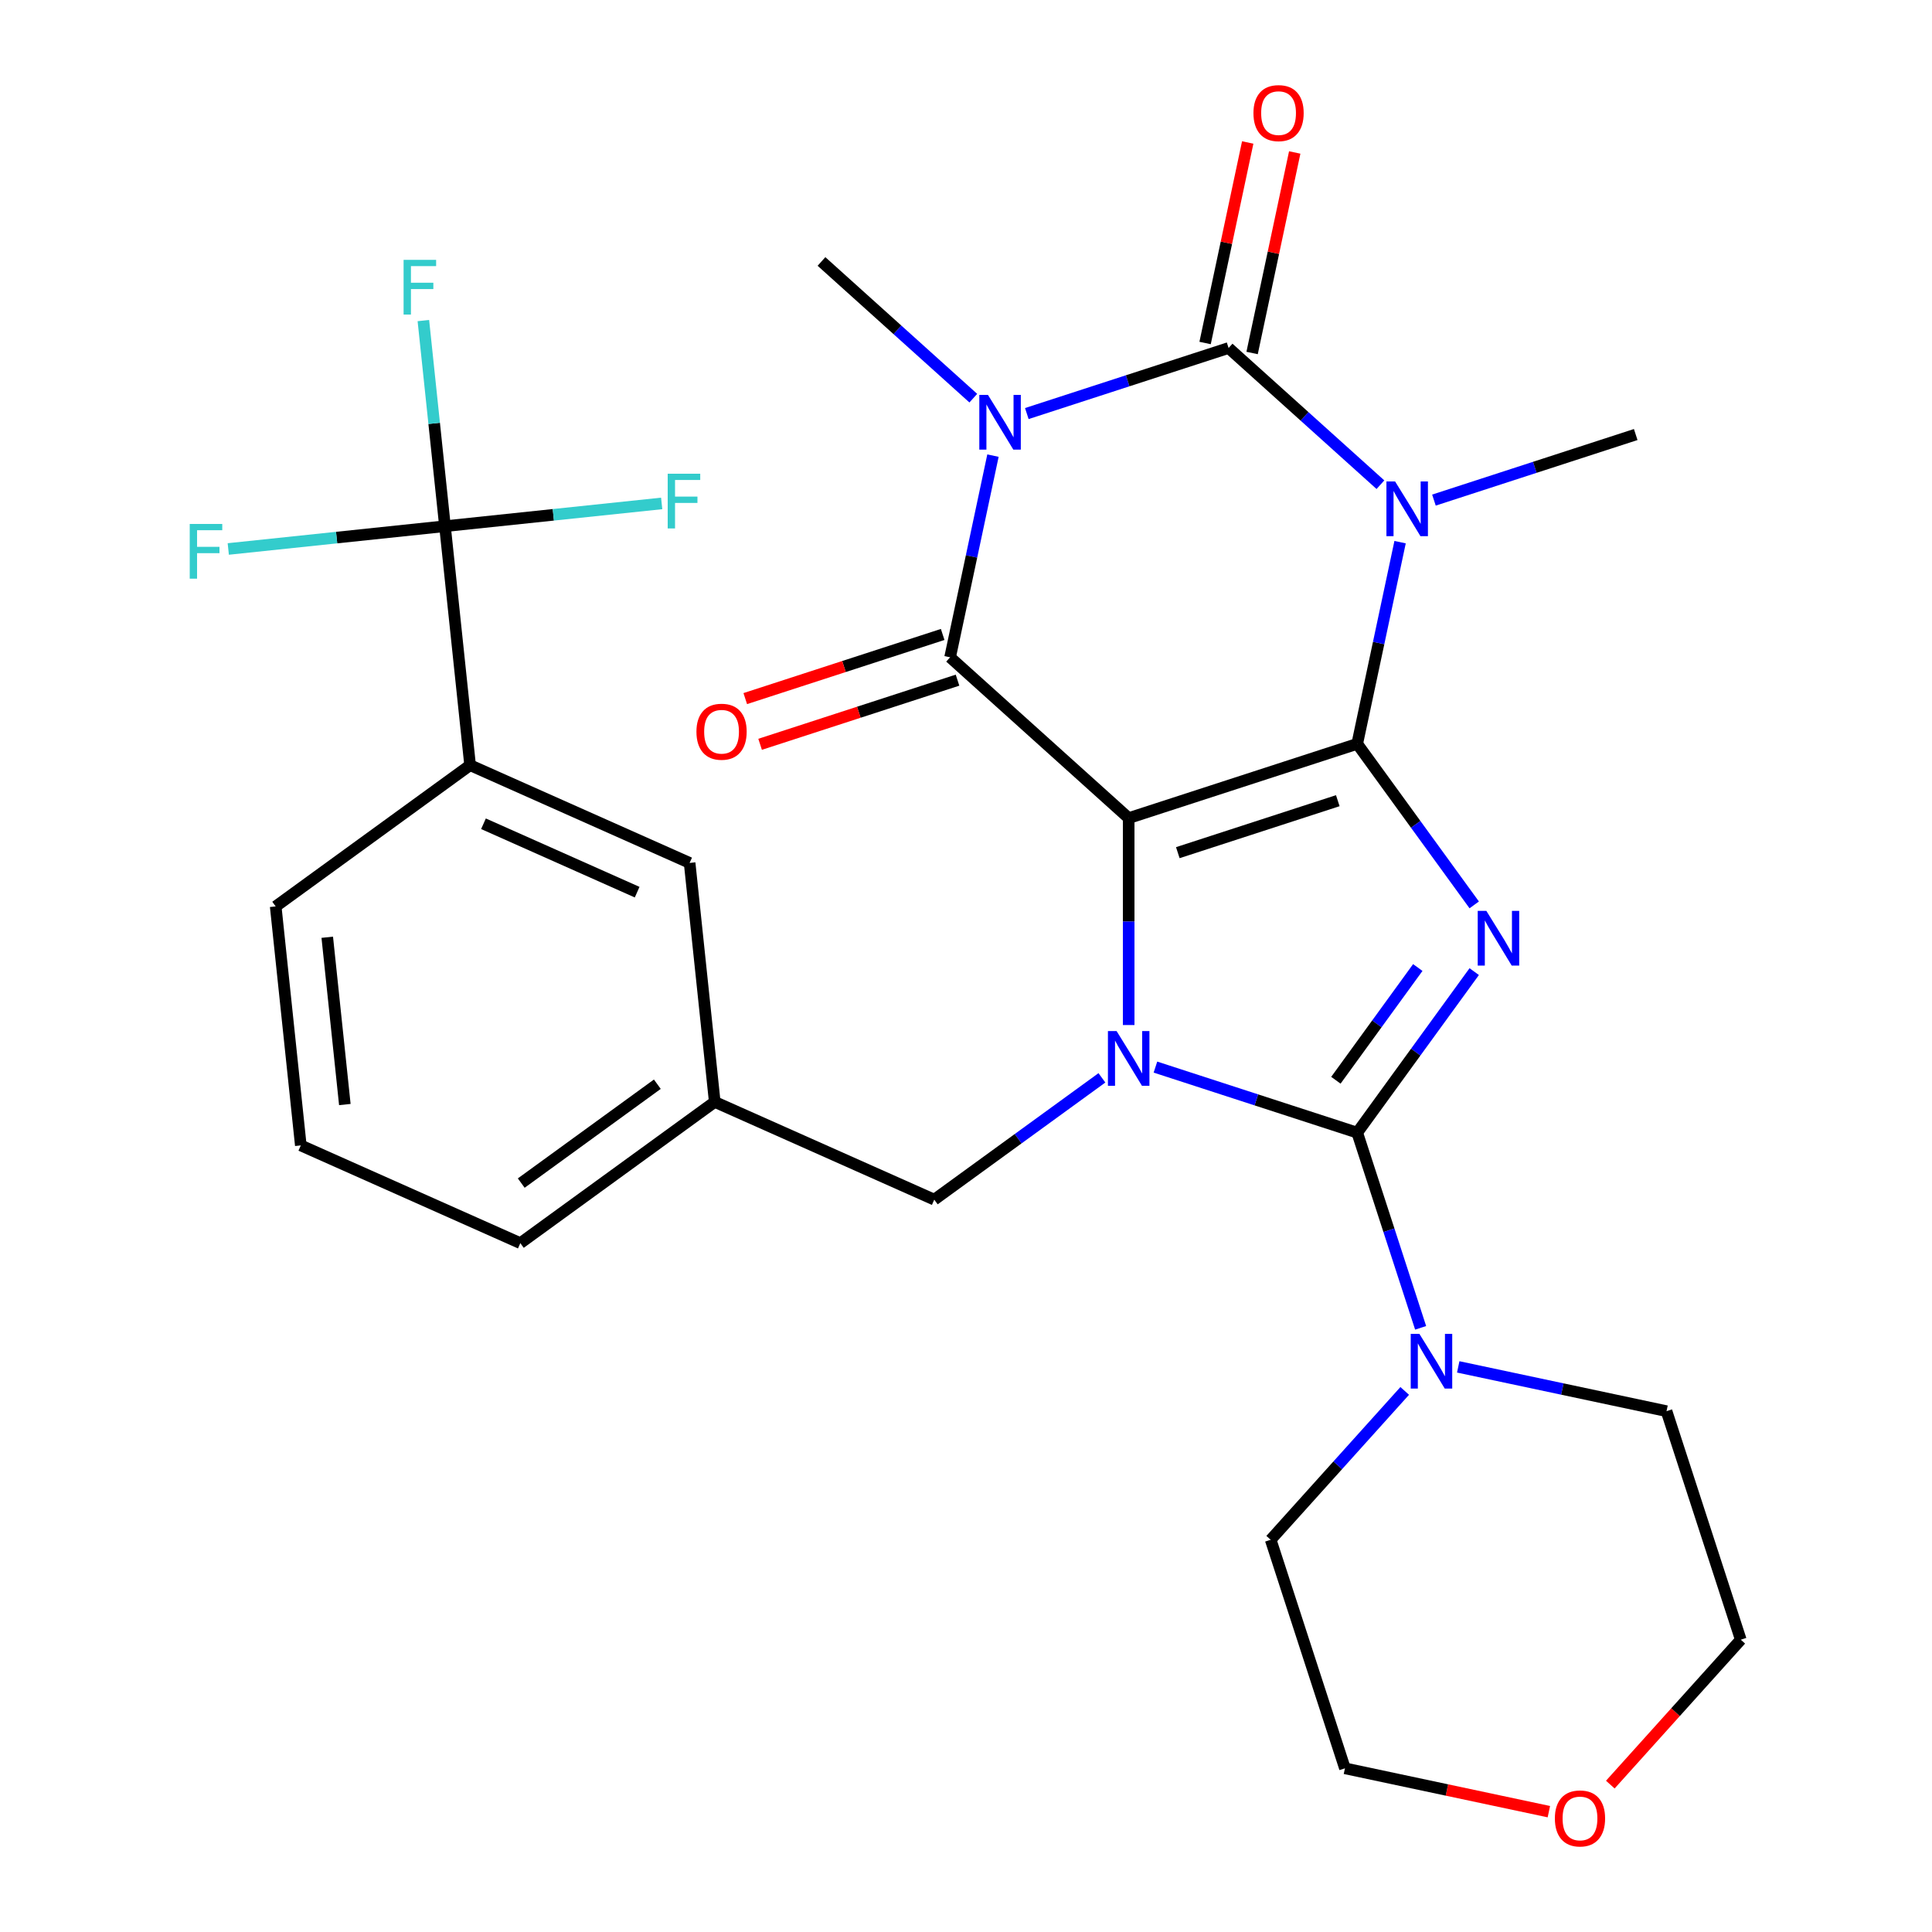 <?xml version='1.0' encoding='iso-8859-1'?>
<svg version='1.1' baseProfile='full'
              xmlns='http://www.w3.org/2000/svg'
                      xmlns:rdkit='http://www.rdkit.org/xml'
                      xmlns:xlink='http://www.w3.org/1999/xlink'
                  xml:space='preserve'
width='1000px' height='1000px' viewBox='0 0 1000 1000'>
<!-- END OF HEADER -->
<rect style='opacity:1.0;fill:#FFFFFF;stroke:none' width='1000' height='1000' x='0' y='0'> </rect>
<path class='bond-0' d='M 702.493,385.012 L 584.201,423.447' style='fill:none;fill-rule:evenodd;stroke:#000000;stroke-width:6px;stroke-linecap:butt;stroke-linejoin:miter;stroke-opacity:1' />
<path class='bond-0' d='M 692.437,414.435 L 609.632,441.34' style='fill:none;fill-rule:evenodd;stroke:#000000;stroke-width:6px;stroke-linecap:butt;stroke-linejoin:miter;stroke-opacity:1' />
<path class='bond-1' d='M 702.493,385.012 L 732.774,426.689' style='fill:none;fill-rule:evenodd;stroke:#000000;stroke-width:6px;stroke-linecap:butt;stroke-linejoin:miter;stroke-opacity:1' />
<path class='bond-1' d='M 732.774,426.689 L 763.055,468.367' style='fill:none;fill-rule:evenodd;stroke:#0000FF;stroke-width:6px;stroke-linecap:butt;stroke-linejoin:miter;stroke-opacity:1' />
<path class='bond-2' d='M 702.493,385.012 L 713.588,332.815' style='fill:none;fill-rule:evenodd;stroke:#000000;stroke-width:6px;stroke-linecap:butt;stroke-linejoin:miter;stroke-opacity:1' />
<path class='bond-2' d='M 713.588,332.815 L 724.683,280.619' style='fill:none;fill-rule:evenodd;stroke:#0000FF;stroke-width:6px;stroke-linecap:butt;stroke-linejoin:miter;stroke-opacity:1' />
<path class='bond-4' d='M 584.201,423.447 L 584.201,477.002' style='fill:none;fill-rule:evenodd;stroke:#000000;stroke-width:6px;stroke-linecap:butt;stroke-linejoin:miter;stroke-opacity:1' />
<path class='bond-4' d='M 584.201,477.002 L 584.201,530.557' style='fill:none;fill-rule:evenodd;stroke:#0000FF;stroke-width:6px;stroke-linecap:butt;stroke-linejoin:miter;stroke-opacity:1' />
<path class='bond-7' d='M 584.201,423.447 L 491.769,340.221' style='fill:none;fill-rule:evenodd;stroke:#000000;stroke-width:6px;stroke-linecap:butt;stroke-linejoin:miter;stroke-opacity:1' />
<path class='bond-3' d='M 763.055,502.906 L 732.774,544.584' style='fill:none;fill-rule:evenodd;stroke:#0000FF;stroke-width:6px;stroke-linecap:butt;stroke-linejoin:miter;stroke-opacity:1' />
<path class='bond-3' d='M 732.774,544.584 L 702.493,586.262' style='fill:none;fill-rule:evenodd;stroke:#000000;stroke-width:6px;stroke-linecap:butt;stroke-linejoin:miter;stroke-opacity:1' />
<path class='bond-3' d='M 733.846,500.788 L 712.649,529.962' style='fill:none;fill-rule:evenodd;stroke:#0000FF;stroke-width:6px;stroke-linecap:butt;stroke-linejoin:miter;stroke-opacity:1' />
<path class='bond-3' d='M 712.649,529.962 L 691.453,559.137' style='fill:none;fill-rule:evenodd;stroke:#000000;stroke-width:6px;stroke-linecap:butt;stroke-linejoin:miter;stroke-opacity:1' />
<path class='bond-6' d='M 714.504,250.88 L 675.213,215.502' style='fill:none;fill-rule:evenodd;stroke:#0000FF;stroke-width:6px;stroke-linecap:butt;stroke-linejoin:miter;stroke-opacity:1' />
<path class='bond-6' d='M 675.213,215.502 L 635.921,180.124' style='fill:none;fill-rule:evenodd;stroke:#000000;stroke-width:6px;stroke-linecap:butt;stroke-linejoin:miter;stroke-opacity:1' />
<path class='bond-16' d='M 742.203,258.85 L 794.424,241.882' style='fill:none;fill-rule:evenodd;stroke:#0000FF;stroke-width:6px;stroke-linecap:butt;stroke-linejoin:miter;stroke-opacity:1' />
<path class='bond-16' d='M 794.424,241.882 L 846.645,224.914' style='fill:none;fill-rule:evenodd;stroke:#000000;stroke-width:6px;stroke-linecap:butt;stroke-linejoin:miter;stroke-opacity:1' />
<path class='bond-9' d='M 702.493,586.262 L 718.905,636.773' style='fill:none;fill-rule:evenodd;stroke:#000000;stroke-width:6px;stroke-linecap:butt;stroke-linejoin:miter;stroke-opacity:1' />
<path class='bond-9' d='M 718.905,636.773 L 735.318,687.285' style='fill:none;fill-rule:evenodd;stroke:#0000FF;stroke-width:6px;stroke-linecap:butt;stroke-linejoin:miter;stroke-opacity:1' />
<path class='bond-30' d='M 702.493,586.262 L 650.272,569.294' style='fill:none;fill-rule:evenodd;stroke:#000000;stroke-width:6px;stroke-linecap:butt;stroke-linejoin:miter;stroke-opacity:1' />
<path class='bond-30' d='M 650.272,569.294 L 598.051,552.327' style='fill:none;fill-rule:evenodd;stroke:#0000FF;stroke-width:6px;stroke-linecap:butt;stroke-linejoin:miter;stroke-opacity:1' />
<path class='bond-10' d='M 570.352,557.889 L 526.964,589.412' style='fill:none;fill-rule:evenodd;stroke:#0000FF;stroke-width:6px;stroke-linecap:butt;stroke-linejoin:miter;stroke-opacity:1' />
<path class='bond-10' d='M 526.964,589.412 L 483.576,620.935' style='fill:none;fill-rule:evenodd;stroke:#000000;stroke-width:6px;stroke-linecap:butt;stroke-linejoin:miter;stroke-opacity:1' />
<path class='bond-5' d='M 531.479,214.059 L 583.7,197.091' style='fill:none;fill-rule:evenodd;stroke:#0000FF;stroke-width:6px;stroke-linecap:butt;stroke-linejoin:miter;stroke-opacity:1' />
<path class='bond-5' d='M 583.7,197.091 L 635.921,180.124' style='fill:none;fill-rule:evenodd;stroke:#000000;stroke-width:6px;stroke-linecap:butt;stroke-linejoin:miter;stroke-opacity:1' />
<path class='bond-17' d='M 503.78,206.089 L 464.488,170.711' style='fill:none;fill-rule:evenodd;stroke:#0000FF;stroke-width:6px;stroke-linecap:butt;stroke-linejoin:miter;stroke-opacity:1' />
<path class='bond-17' d='M 464.488,170.711 L 425.197,135.333' style='fill:none;fill-rule:evenodd;stroke:#000000;stroke-width:6px;stroke-linecap:butt;stroke-linejoin:miter;stroke-opacity:1' />
<path class='bond-29' d='M 513.958,235.829 L 502.864,288.025' style='fill:none;fill-rule:evenodd;stroke:#0000FF;stroke-width:6px;stroke-linecap:butt;stroke-linejoin:miter;stroke-opacity:1' />
<path class='bond-29' d='M 502.864,288.025 L 491.769,340.221' style='fill:none;fill-rule:evenodd;stroke:#000000;stroke-width:6px;stroke-linecap:butt;stroke-linejoin:miter;stroke-opacity:1' />
<path class='bond-12' d='M 648.087,182.71 L 659.118,130.814' style='fill:none;fill-rule:evenodd;stroke:#000000;stroke-width:6px;stroke-linecap:butt;stroke-linejoin:miter;stroke-opacity:1' />
<path class='bond-12' d='M 659.118,130.814 L 670.149,78.918' style='fill:none;fill-rule:evenodd;stroke:#FF0000;stroke-width:6px;stroke-linecap:butt;stroke-linejoin:miter;stroke-opacity:1' />
<path class='bond-12' d='M 623.755,177.538 L 634.786,125.642' style='fill:none;fill-rule:evenodd;stroke:#000000;stroke-width:6px;stroke-linecap:butt;stroke-linejoin:miter;stroke-opacity:1' />
<path class='bond-12' d='M 634.786,125.642 L 645.817,73.746' style='fill:none;fill-rule:evenodd;stroke:#FF0000;stroke-width:6px;stroke-linecap:butt;stroke-linejoin:miter;stroke-opacity:1' />
<path class='bond-13' d='M 487.926,328.392 L 436.834,344.992' style='fill:none;fill-rule:evenodd;stroke:#000000;stroke-width:6px;stroke-linecap:butt;stroke-linejoin:miter;stroke-opacity:1' />
<path class='bond-13' d='M 436.834,344.992 L 385.743,361.593' style='fill:none;fill-rule:evenodd;stroke:#FF0000;stroke-width:6px;stroke-linecap:butt;stroke-linejoin:miter;stroke-opacity:1' />
<path class='bond-13' d='M 495.613,352.05 L 444.521,368.651' style='fill:none;fill-rule:evenodd;stroke:#000000;stroke-width:6px;stroke-linecap:butt;stroke-linejoin:miter;stroke-opacity:1' />
<path class='bond-13' d='M 444.521,368.651 L 393.43,385.251' style='fill:none;fill-rule:evenodd;stroke:#FF0000;stroke-width:6px;stroke-linecap:butt;stroke-linejoin:miter;stroke-opacity:1' />
<path class='bond-8' d='M 230.321,272.359 L 243.322,396.057' style='fill:none;fill-rule:evenodd;stroke:#000000;stroke-width:6px;stroke-linecap:butt;stroke-linejoin:miter;stroke-opacity:1' />
<path class='bond-18' d='M 230.321,272.359 L 224.728,219.145' style='fill:none;fill-rule:evenodd;stroke:#000000;stroke-width:6px;stroke-linecap:butt;stroke-linejoin:miter;stroke-opacity:1' />
<path class='bond-18' d='M 224.728,219.145 L 219.135,165.93' style='fill:none;fill-rule:evenodd;stroke:#33CCCC;stroke-width:6px;stroke-linecap:butt;stroke-linejoin:miter;stroke-opacity:1' />
<path class='bond-19' d='M 230.321,272.359 L 174.236,278.254' style='fill:none;fill-rule:evenodd;stroke:#000000;stroke-width:6px;stroke-linecap:butt;stroke-linejoin:miter;stroke-opacity:1' />
<path class='bond-19' d='M 174.236,278.254 L 118.152,284.148' style='fill:none;fill-rule:evenodd;stroke:#33CCCC;stroke-width:6px;stroke-linecap:butt;stroke-linejoin:miter;stroke-opacity:1' />
<path class='bond-20' d='M 230.321,272.359 L 286.405,266.464' style='fill:none;fill-rule:evenodd;stroke:#000000;stroke-width:6px;stroke-linecap:butt;stroke-linejoin:miter;stroke-opacity:1' />
<path class='bond-20' d='M 286.405,266.464 L 342.489,260.57' style='fill:none;fill-rule:evenodd;stroke:#33CCCC;stroke-width:6px;stroke-linecap:butt;stroke-linejoin:miter;stroke-opacity:1' />
<path class='bond-22' d='M 754.778,707.498 L 808.684,718.956' style='fill:none;fill-rule:evenodd;stroke:#0000FF;stroke-width:6px;stroke-linecap:butt;stroke-linejoin:miter;stroke-opacity:1' />
<path class='bond-22' d='M 808.684,718.956 L 862.59,730.414' style='fill:none;fill-rule:evenodd;stroke:#000000;stroke-width:6px;stroke-linecap:butt;stroke-linejoin:miter;stroke-opacity:1' />
<path class='bond-23' d='M 727.079,719.936 L 692.391,758.461' style='fill:none;fill-rule:evenodd;stroke:#0000FF;stroke-width:6px;stroke-linecap:butt;stroke-linejoin:miter;stroke-opacity:1' />
<path class='bond-23' d='M 692.391,758.461 L 657.703,796.986' style='fill:none;fill-rule:evenodd;stroke:#000000;stroke-width:6px;stroke-linecap:butt;stroke-linejoin:miter;stroke-opacity:1' />
<path class='bond-15' d='M 483.576,620.935 L 369.95,570.345' style='fill:none;fill-rule:evenodd;stroke:#000000;stroke-width:6px;stroke-linecap:butt;stroke-linejoin:miter;stroke-opacity:1' />
<path class='bond-11' d='M 243.322,396.057 L 356.948,446.647' style='fill:none;fill-rule:evenodd;stroke:#000000;stroke-width:6px;stroke-linecap:butt;stroke-linejoin:miter;stroke-opacity:1' />
<path class='bond-11' d='M 250.248,426.371 L 329.786,461.784' style='fill:none;fill-rule:evenodd;stroke:#000000;stroke-width:6px;stroke-linecap:butt;stroke-linejoin:miter;stroke-opacity:1' />
<path class='bond-32' d='M 243.322,396.057 L 142.697,469.166' style='fill:none;fill-rule:evenodd;stroke:#000000;stroke-width:6px;stroke-linecap:butt;stroke-linejoin:miter;stroke-opacity:1' />
<path class='bond-14' d='M 356.948,446.647 L 369.95,570.345' style='fill:none;fill-rule:evenodd;stroke:#000000;stroke-width:6px;stroke-linecap:butt;stroke-linejoin:miter;stroke-opacity:1' />
<path class='bond-28' d='M 369.95,570.345 L 269.324,643.454' style='fill:none;fill-rule:evenodd;stroke:#000000;stroke-width:6px;stroke-linecap:butt;stroke-linejoin:miter;stroke-opacity:1' />
<path class='bond-28' d='M 340.234,561.187 L 269.796,612.363' style='fill:none;fill-rule:evenodd;stroke:#000000;stroke-width:6px;stroke-linecap:butt;stroke-linejoin:miter;stroke-opacity:1' />
<path class='bond-21' d='M 801.69,937.714 L 748.914,926.496' style='fill:none;fill-rule:evenodd;stroke:#FF0000;stroke-width:6px;stroke-linecap:butt;stroke-linejoin:miter;stroke-opacity:1' />
<path class='bond-21' d='M 748.914,926.496 L 696.138,915.278' style='fill:none;fill-rule:evenodd;stroke:#000000;stroke-width:6px;stroke-linecap:butt;stroke-linejoin:miter;stroke-opacity:1' />
<path class='bond-31' d='M 833.493,923.709 L 867.26,886.207' style='fill:none;fill-rule:evenodd;stroke:#FF0000;stroke-width:6px;stroke-linecap:butt;stroke-linejoin:miter;stroke-opacity:1' />
<path class='bond-31' d='M 867.26,886.207 L 901.026,848.706' style='fill:none;fill-rule:evenodd;stroke:#000000;stroke-width:6px;stroke-linecap:butt;stroke-linejoin:miter;stroke-opacity:1' />
<path class='bond-27' d='M 862.59,730.414 L 901.026,848.706' style='fill:none;fill-rule:evenodd;stroke:#000000;stroke-width:6px;stroke-linecap:butt;stroke-linejoin:miter;stroke-opacity:1' />
<path class='bond-26' d='M 657.703,796.986 L 696.138,915.278' style='fill:none;fill-rule:evenodd;stroke:#000000;stroke-width:6px;stroke-linecap:butt;stroke-linejoin:miter;stroke-opacity:1' />
<path class='bond-24' d='M 142.697,469.166 L 155.698,592.864' style='fill:none;fill-rule:evenodd;stroke:#000000;stroke-width:6px;stroke-linecap:butt;stroke-linejoin:miter;stroke-opacity:1' />
<path class='bond-24' d='M 169.386,485.12 L 178.487,571.709' style='fill:none;fill-rule:evenodd;stroke:#000000;stroke-width:6px;stroke-linecap:butt;stroke-linejoin:miter;stroke-opacity:1' />
<path class='bond-25' d='M 155.698,592.864 L 269.324,643.454' style='fill:none;fill-rule:evenodd;stroke:#000000;stroke-width:6px;stroke-linecap:butt;stroke-linejoin:miter;stroke-opacity:1' />
<path  class='atom-2' d='M 769.342 471.477
L 778.622 486.477
Q 779.542 487.957, 781.022 490.637
Q 782.502 493.317, 782.582 493.477
L 782.582 471.477
L 786.342 471.477
L 786.342 499.797
L 782.462 499.797
L 772.502 483.397
Q 771.342 481.477, 770.102 479.277
Q 768.902 477.077, 768.542 476.397
L 768.542 499.797
L 764.862 499.797
L 764.862 471.477
L 769.342 471.477
' fill='#0000FF'/>
<path  class='atom-3' d='M 722.093 249.19
L 731.373 264.19
Q 732.293 265.67, 733.773 268.35
Q 735.253 271.03, 735.333 271.19
L 735.333 249.19
L 739.093 249.19
L 739.093 277.51
L 735.213 277.51
L 725.253 261.11
Q 724.093 259.19, 722.853 256.99
Q 721.653 254.79, 721.293 254.11
L 721.293 277.51
L 717.613 277.51
L 717.613 249.19
L 722.093 249.19
' fill='#0000FF'/>
<path  class='atom-5' d='M 577.941 533.667
L 587.221 548.667
Q 588.141 550.147, 589.621 552.827
Q 591.101 555.507, 591.181 555.667
L 591.181 533.667
L 594.941 533.667
L 594.941 561.987
L 591.061 561.987
L 581.101 545.587
Q 579.941 543.667, 578.701 541.467
Q 577.501 539.267, 577.141 538.587
L 577.141 561.987
L 573.461 561.987
L 573.461 533.667
L 577.941 533.667
' fill='#0000FF'/>
<path  class='atom-6' d='M 511.369 204.399
L 520.649 219.399
Q 521.569 220.879, 523.049 223.559
Q 524.529 226.239, 524.609 226.399
L 524.609 204.399
L 528.369 204.399
L 528.369 232.719
L 524.489 232.719
L 514.529 216.319
Q 513.369 214.399, 512.129 212.199
Q 510.929 209.999, 510.569 209.319
L 510.569 232.719
L 506.889 232.719
L 506.889 204.399
L 511.369 204.399
' fill='#0000FF'/>
<path  class='atom-10' d='M 734.669 690.394
L 743.949 705.394
Q 744.869 706.874, 746.349 709.554
Q 747.829 712.234, 747.909 712.394
L 747.909 690.394
L 751.669 690.394
L 751.669 718.714
L 747.789 718.714
L 737.829 702.314
Q 736.669 700.394, 735.429 698.194
Q 734.229 695.994, 733.869 695.314
L 733.869 718.714
L 730.189 718.714
L 730.189 690.394
L 734.669 690.394
' fill='#0000FF'/>
<path  class='atom-13' d='M 648.781 58.542
Q 648.781 51.742, 652.141 47.942
Q 655.501 44.142, 661.781 44.142
Q 668.061 44.142, 671.421 47.942
Q 674.781 51.742, 674.781 58.542
Q 674.781 65.422, 671.381 69.342
Q 667.981 73.222, 661.781 73.222
Q 655.541 73.222, 652.141 69.342
Q 648.781 65.462, 648.781 58.542
M 661.781 70.022
Q 666.101 70.022, 668.421 67.142
Q 670.781 64.222, 670.781 58.542
Q 670.781 52.982, 668.421 50.182
Q 666.101 47.342, 661.781 47.342
Q 657.461 47.342, 655.101 50.142
Q 652.781 52.942, 652.781 58.542
Q 652.781 64.262, 655.101 67.142
Q 657.461 70.022, 661.781 70.022
' fill='#FF0000'/>
<path  class='atom-14' d='M 360.477 378.736
Q 360.477 371.936, 363.837 368.136
Q 367.197 364.336, 373.477 364.336
Q 379.757 364.336, 383.117 368.136
Q 386.477 371.936, 386.477 378.736
Q 386.477 385.616, 383.077 389.536
Q 379.677 393.416, 373.477 393.416
Q 367.237 393.416, 363.837 389.536
Q 360.477 385.656, 360.477 378.736
M 373.477 390.216
Q 377.797 390.216, 380.117 387.336
Q 382.477 384.416, 382.477 378.736
Q 382.477 373.176, 380.117 370.376
Q 377.797 367.536, 373.477 367.536
Q 369.157 367.536, 366.797 370.336
Q 364.477 373.136, 364.477 378.736
Q 364.477 384.456, 366.797 387.336
Q 369.157 390.216, 373.477 390.216
' fill='#FF0000'/>
<path  class='atom-19' d='M 208.899 134.501
L 225.739 134.501
L 225.739 137.741
L 212.699 137.741
L 212.699 146.341
L 224.299 146.341
L 224.299 149.621
L 212.699 149.621
L 212.699 162.821
L 208.899 162.821
L 208.899 134.501
' fill='#33CCCC'/>
<path  class='atom-20' d='M 98.202 271.2
L 115.042 271.2
L 115.042 274.44
L 102.002 274.44
L 102.002 283.04
L 113.602 283.04
L 113.602 286.32
L 102.002 286.32
L 102.002 299.52
L 98.202 299.52
L 98.202 271.2
' fill='#33CCCC'/>
<path  class='atom-21' d='M 345.599 245.198
L 362.439 245.198
L 362.439 248.438
L 349.399 248.438
L 349.399 257.038
L 360.999 257.038
L 360.999 260.318
L 349.399 260.318
L 349.399 273.518
L 345.599 273.518
L 345.599 245.198
' fill='#33CCCC'/>
<path  class='atom-22' d='M 804.8 941.218
Q 804.8 934.418, 808.16 930.618
Q 811.52 926.818, 817.8 926.818
Q 824.08 926.818, 827.44 930.618
Q 830.8 934.418, 830.8 941.218
Q 830.8 948.098, 827.4 952.018
Q 824 955.898, 817.8 955.898
Q 811.56 955.898, 808.16 952.018
Q 804.8 948.138, 804.8 941.218
M 817.8 952.698
Q 822.12 952.698, 824.44 949.818
Q 826.8 946.898, 826.8 941.218
Q 826.8 935.658, 824.44 932.858
Q 822.12 930.018, 817.8 930.018
Q 813.48 930.018, 811.12 932.818
Q 808.8 935.618, 808.8 941.218
Q 808.8 946.938, 811.12 949.818
Q 813.48 952.698, 817.8 952.698
' fill='#FF0000'/>
</svg>
